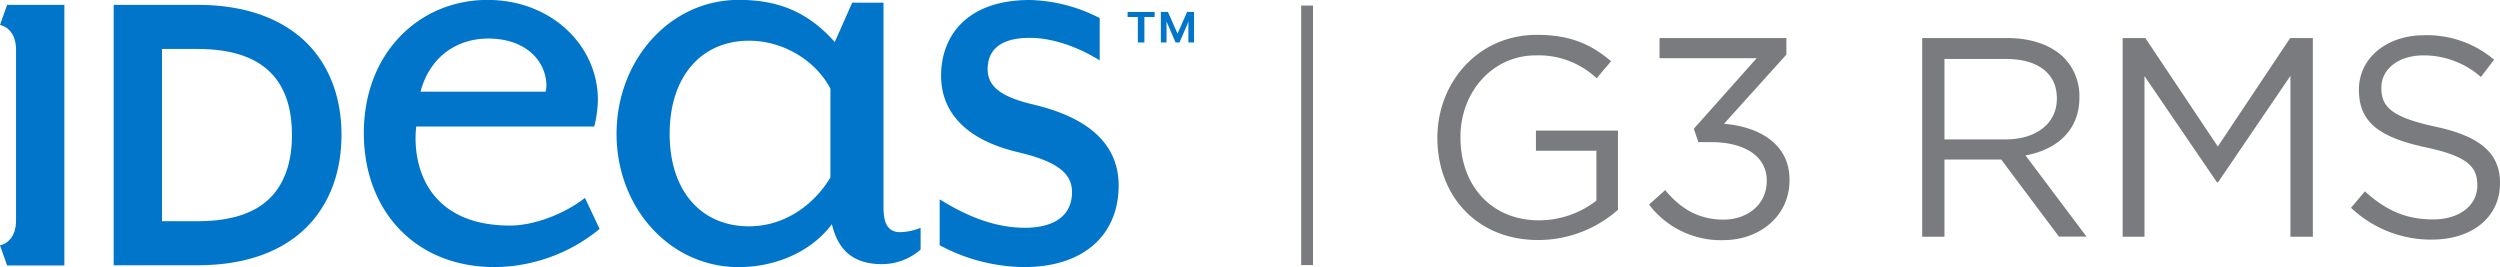 <svg id="Layer_1" data-name="Layer 1" xmlns="http://www.w3.org/2000/svg" viewBox="0 0 634.29 67.76"><defs><style>.cls-1{fill:#0075c9;}.cls-2{fill:none;stroke:#7a7b7e;stroke-miterlimit:10;stroke-width:3px;}.cls-3{fill:#7a7b7e;}</style></defs><title>after-login-G3 RMS</title><path class="cls-1" d="M311.13,75.17c0,12.38-8.68,20.69-24,20.69a46.16,46.16,0,0,1-21.41-5.54V78.68c4.25,2.59,12.17,7.21,21.58,7.21,7.39,0,12-3,12-9.06,0-4.61-3.5-7.75-13.85-10.15C271.63,63.36,266.09,56,266.08,47.3c0-10,6.47-19.2,22.52-19.2a40.69,40.69,0,0,1,17.72,4.59V43.42c-4.8-3-11.43-5.72-17.72-5.72-7.75,0-10.71,3.32-10.71,7.93,0,4.81,4.07,7.2,11.63,9C304.48,58.18,311.13,65.38,311.13,75.17Z" transform="translate(-27.31 -28.1)"/><path class="cls-1" d="M255.71,87a14.3,14.3,0,0,0,5.17-1.1v5.53a15,15,0,0,1-9.78,3.69c-7.76,0-11.26-4-12.73-10.15-5.36,7.21-14.59,10.9-23.63,10.9-17.54,0-31-15.14-31-33.8s13.48-34,31-34c9.59,0,17.35,2.77,24.36,10.7l4.43-10h7.94V80.72C251.47,85.33,252.94,87,255.71,87ZM238,50.61c-3.5-6.82-11.63-12.18-20.67-12.18-12,0-20.12,9-20.12,23.63s8.12,23.46,20.12,23.46c9,0,16.42-5.36,20.67-12.38Z" transform="translate(-27.31 -28.1)"/><path class="cls-1" d="M105.14,39c6.07,6.07,8.83,14.41,8.82,23.34s-2.75,17.28-8.82,23.36-15.28,9.71-27.69,9.7H56.15V29.33H77.4C89.82,29.32,99.07,33,105.14,39Zm-3.75,23.34c0-5.93-1.36-11.35-4.86-15.23s-9.28-6.57-19-6.59H68.41V84.22H77.5c9.75,0,15.54-2.71,19-6.6S101.39,68.3,101.39,62.38Z" transform="translate(-27.31 -28.1)"/><path class="cls-1" d="M175.72,78.31l3.72,7.87a42.38,42.38,0,0,1-26.6,9.68c-20.3,0-33.22-14.41-33.22-34,0-20.49,14.21-33.78,31.38-33.78,16.42,0,28,11.81,28,25.28a29.23,29.23,0,0,1-.92,6.84H132.91C131.8,70.37,136,85.33,156.72,85.33,162.81,85.33,170.55,82.38,175.72,78.31ZM134,51.35h31.75a6.8,6.8,0,0,0,.19-1.47c0-6.09-5-12-14.77-12C143.43,37.88,136.42,42.31,134,51.35Z" transform="translate(-27.31 -28.1)"/><path class="cls-1" d="M43.64,29.33H29.12l-1.81,5.1s4.07.63,4.07,6.29V84.06c0,5.66-4.07,6.29-4.07,6.29l1.81,5.1H43.64Z" transform="translate(-27.31 -28.1)"/><path class="cls-1" d="M317.66,32.42v6.45H316V32.42H313.4v-1.3h6.86v1.3Zm11.16,6.45V34.24c0-.21,0-.79,0-.79a7.76,7.76,0,0,1-.25.79l-2,4.63h-1l-2-4.63c-.1-.21-.29-.79-.29-.79s0,.58,0,.79v4.63h-1.44V31.12h1.79l2.44,5.51,2.44-5.51h1.75v7.75Z" transform="translate(-27.31 -28.1)"/><line class="cls-2" x1="331.63" y1="1.41" x2="331.63" y2="67.25"/><path class="cls-3" d="M392,63.11V63c0-13.82,10.16-26.06,25.28-26.06,8.49,0,13.75,2.45,18.79,6.69l-3.67,4.33A21.43,21.43,0,0,0,417,42.15c-11.16,0-19.15,9.44-19.15,20.67V63c0,12,7.7,21,19.94,21a23.75,23.75,0,0,0,14.55-5V66.35H417V61.24h20.81V81.33A30.57,30.57,0,0,1,417.61,89C401.77,89,392,77.51,392,63.11Z" transform="translate(-27.31 -28.1)"/><path class="cls-3" d="M445.7,80l4.1-3.67c3.89,4.75,8.57,7.49,14.76,7.49s11-3.89,11-9.8v-.14c0-6.27-5.83-9.72-14.11-9.72h-3.24l-1.15-3.39L473,42.87H448.36V37.76h32.19v4.18L464.71,59.51c8.78.72,16.63,5,16.63,14.18v.15c0,9-7.49,15.19-16.85,15.19A22.87,22.87,0,0,1,445.7,80Z" transform="translate(-27.31 -28.1)"/><path class="cls-3" d="M515,37.76h21.67c6.2,0,11.17,1.87,14.33,5a13.93,13.93,0,0,1,3.89,9.94v.14c0,8.36-5.76,13.25-13.68,14.69l15.48,20.6h-7L535.05,68.58h-14.4V88.17H515Zm21.17,25.71c7.56,0,13-3.89,13-10.37V53c0-6.2-4.75-9.94-12.89-9.94H520.65V63.47Z" transform="translate(-27.31 -28.1)"/><path class="cls-3" d="M565.86,37.76h5.76L590,65.27l18.36-27.51h5.76V88.17h-5.69V47.34l-18.36,27h-.29L571.4,47.41V88.17h-5.54Z" transform="translate(-27.31 -28.1)"/><path class="cls-3" d="M623.8,80.82l3.52-4.17c5.26,4.75,10.3,7.12,17.29,7.12,6.76,0,11.23-3.6,11.23-8.56v-.15c0-4.68-2.52-7.34-13.11-9.58-11.59-2.52-16.92-6.26-16.92-14.54V50.8c0-7.93,7-13.76,16.56-13.76a26.3,26.3,0,0,1,17.72,6.2l-3.32,4.39a22.12,22.12,0,0,0-14.54-5.48c-6.55,0-10.73,3.61-10.73,8.14v.15c0,4.75,2.59,7.41,13.68,9.79s16.42,6.55,16.42,14.26v.14c0,8.64-7.2,14.26-17.21,14.26A29.48,29.48,0,0,1,623.8,80.82Z" transform="translate(-27.31 -28.1)"/></svg>